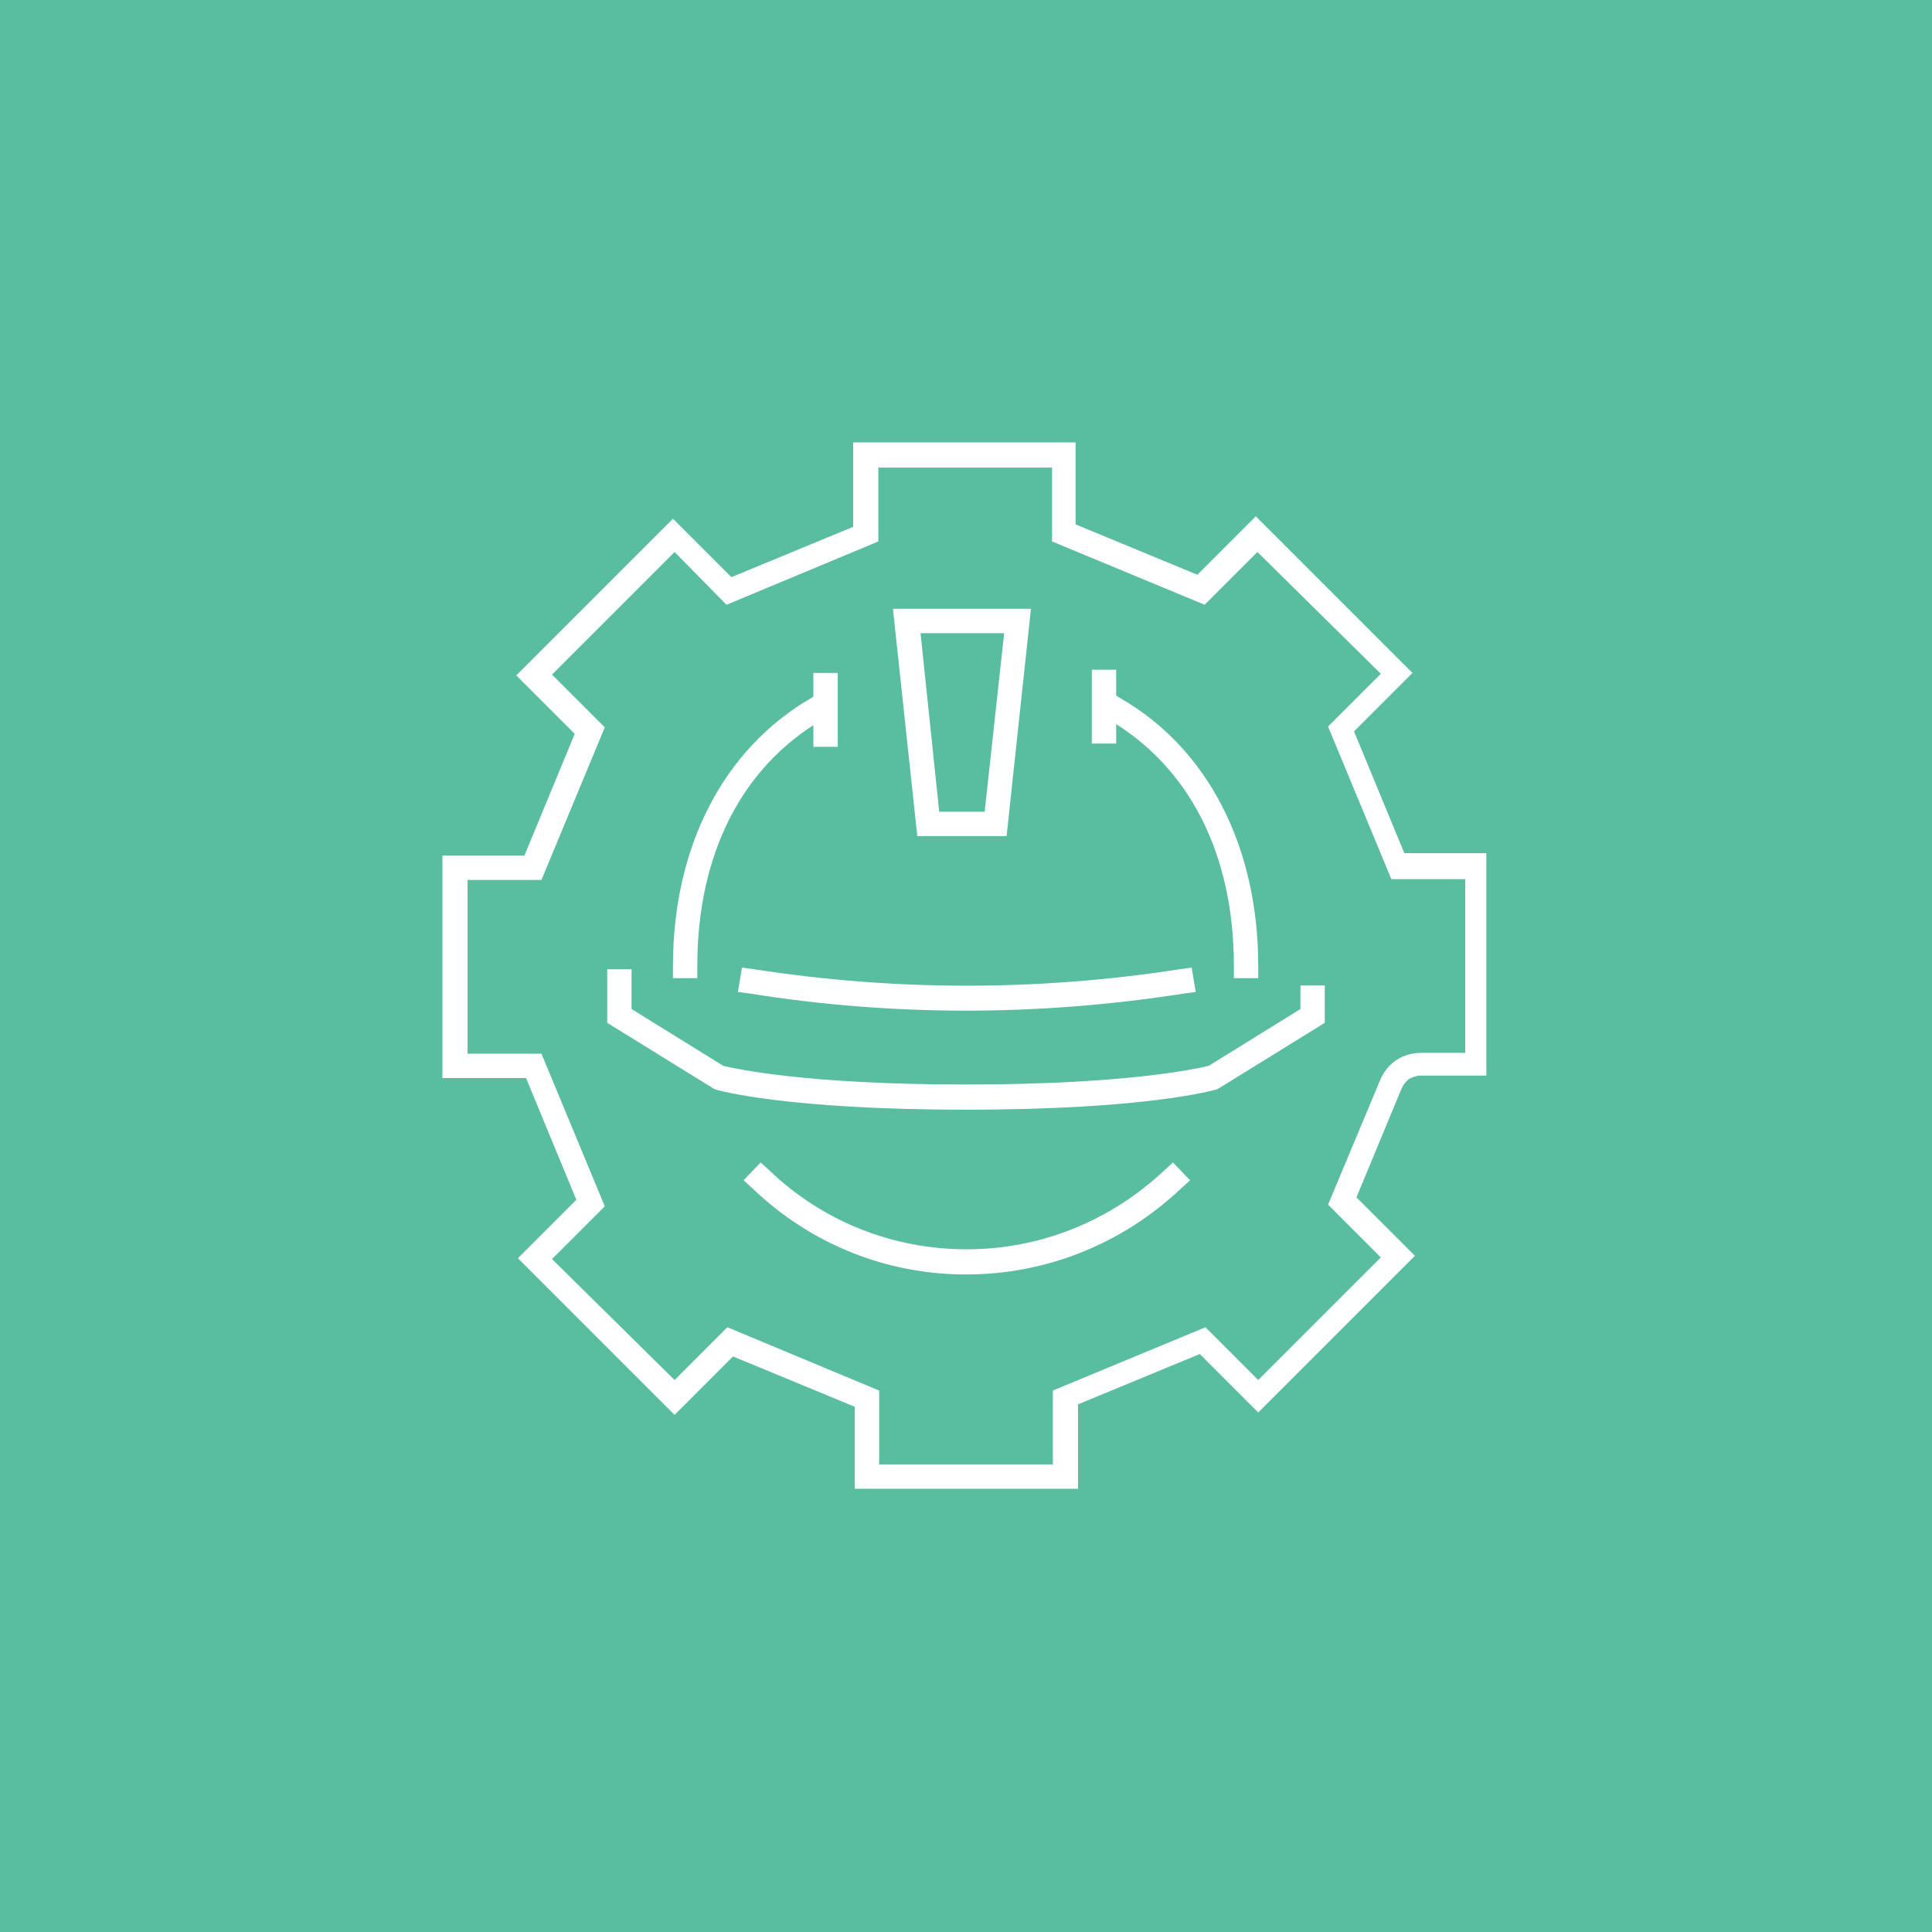 <?xml version="1.0" encoding="utf-8"?>
<!-- Generator: Adobe Illustrator 26.0.3, SVG Export Plug-In . SVG Version: 6.00 Build 0)  -->
<svg version="1.1" id="Layer_1" xmlns="http://www.w3.org/2000/svg" xmlns:xlink="http://www.w3.org/1999/xlink" x="0px" y="0px"
	 viewBox="0 0 238 238" style="enable-background:new 0 0 238 238;" xml:space="preserve">
<style type="text/css">
	.st0{fill:#59BDA0;}
	.st1{fill:#FFFFFF;}
</style>
<rect class="st0" width="238" height="238"/>
<path class="st1" d="M132.7,183.4h-27.4v-10.1l-15-6.2l-7.2,7.2l-19.3-19.3l7.2-7.2l-6.2-15H54.5v-27.4h10.1l6.2-15l-7.2-7.2
	l19.3-19.3l7.2,7.2l15-6.2V54.5h27.4v10.1l15,6.2l7.2-7.2l19.3,19.3l-7.2,7.2l6.2,15h10.1v27.4H175c-0.5,0-1,0.2-1.4,0.4
	c-0.4,0.3-0.7,0.7-0.9,1.1l-5.6,13.5l7.2,7.2l-19.3,19.3l-7.2-7.2l-15,6.2V183.4z M108.3,180.4h21.4v-9.1l18.8-7.8l6.5,6.5
	l15.1-15.1l-6.5-6.5l6.4-15.3c0.4-1,1.1-1.9,2-2.5c0.9-0.6,2-0.9,3.1-0.9h5.4v-21.4h-9.1l-7.8-18.8l6.5-6.5L154.9,68l-6.5,6.5
	l-18.8-7.8v-9.1h-21.4v9.1l-18.7,7.8L83.1,68L68,83.1l6.5,6.5l-7.8,18.8h-9.1v21.4h9.1l7.8,18.8l-6.5,6.5L83.1,170l6.5-6.5l18.7,7.8
	V180.4z"/>
<path class="st1" d="M119,157c-9.9,0-19.2-3.8-26.3-10.6l-1.1-1l2.1-2.2l1.1,1c6.6,6.3,15.2,9.7,24.3,9.7s17.7-3.5,24.3-9.7l1.1-1
	l2.1,2.2l-1.1,1C138.2,153.3,128.8,157,119,157z"/>
<path class="st1" d="M119,136.7c-22.3,0-30.6-2.4-30.9-2.5l-0.2-0.1l-13.1-8.1v-6.6h3v4.9l11.3,7c1.3,0.3,9.8,2.3,29.9,2.3
	c20,0,28.6-2,29.9-2.3l11.3-7v-2.9h3v4.6l-13.1,8.1l-0.2,0.1C149.5,134.3,141.3,136.7,119,136.7z"/>
<path class="st1" d="M119,124.5c-8.9,0-17.8-0.7-26.6-2.1l-1.5-0.2l0.5-3l1.5,0.2c17.4,2.7,35,2.7,52.4,0l1.5-0.2l0.5,3l-1.5,0.2
	C136.8,123.8,127.9,124.5,119,124.5z"/>
<path class="st1" d="M155,120.5h-3V119c0-13.8-5.5-24.6-15.5-30.4l-1.3-0.8l1.5-2.6L138,86c10.8,6.2,17,18.3,17,33V120.5z"/>
<path class="st1" d="M85.9,120.5h-3V119c0-14.7,6.2-26.7,17-33l1.3-0.8l1.5,2.6l-1.3,0.8c-10,5.8-15.5,16.6-15.5,30.4V120.5z"/>
<rect x="100.2" y="82.9" class="st1" width="3" height="9.1"/>
<rect x="134.5" y="82.5" class="st1" width="3" height="9.1"/>
<path class="st1" d="M124,103h-11l-3-28h17L124,103z M115.7,100h5.6l2.4-22h-10.3L115.7,100z"/>
</svg>

